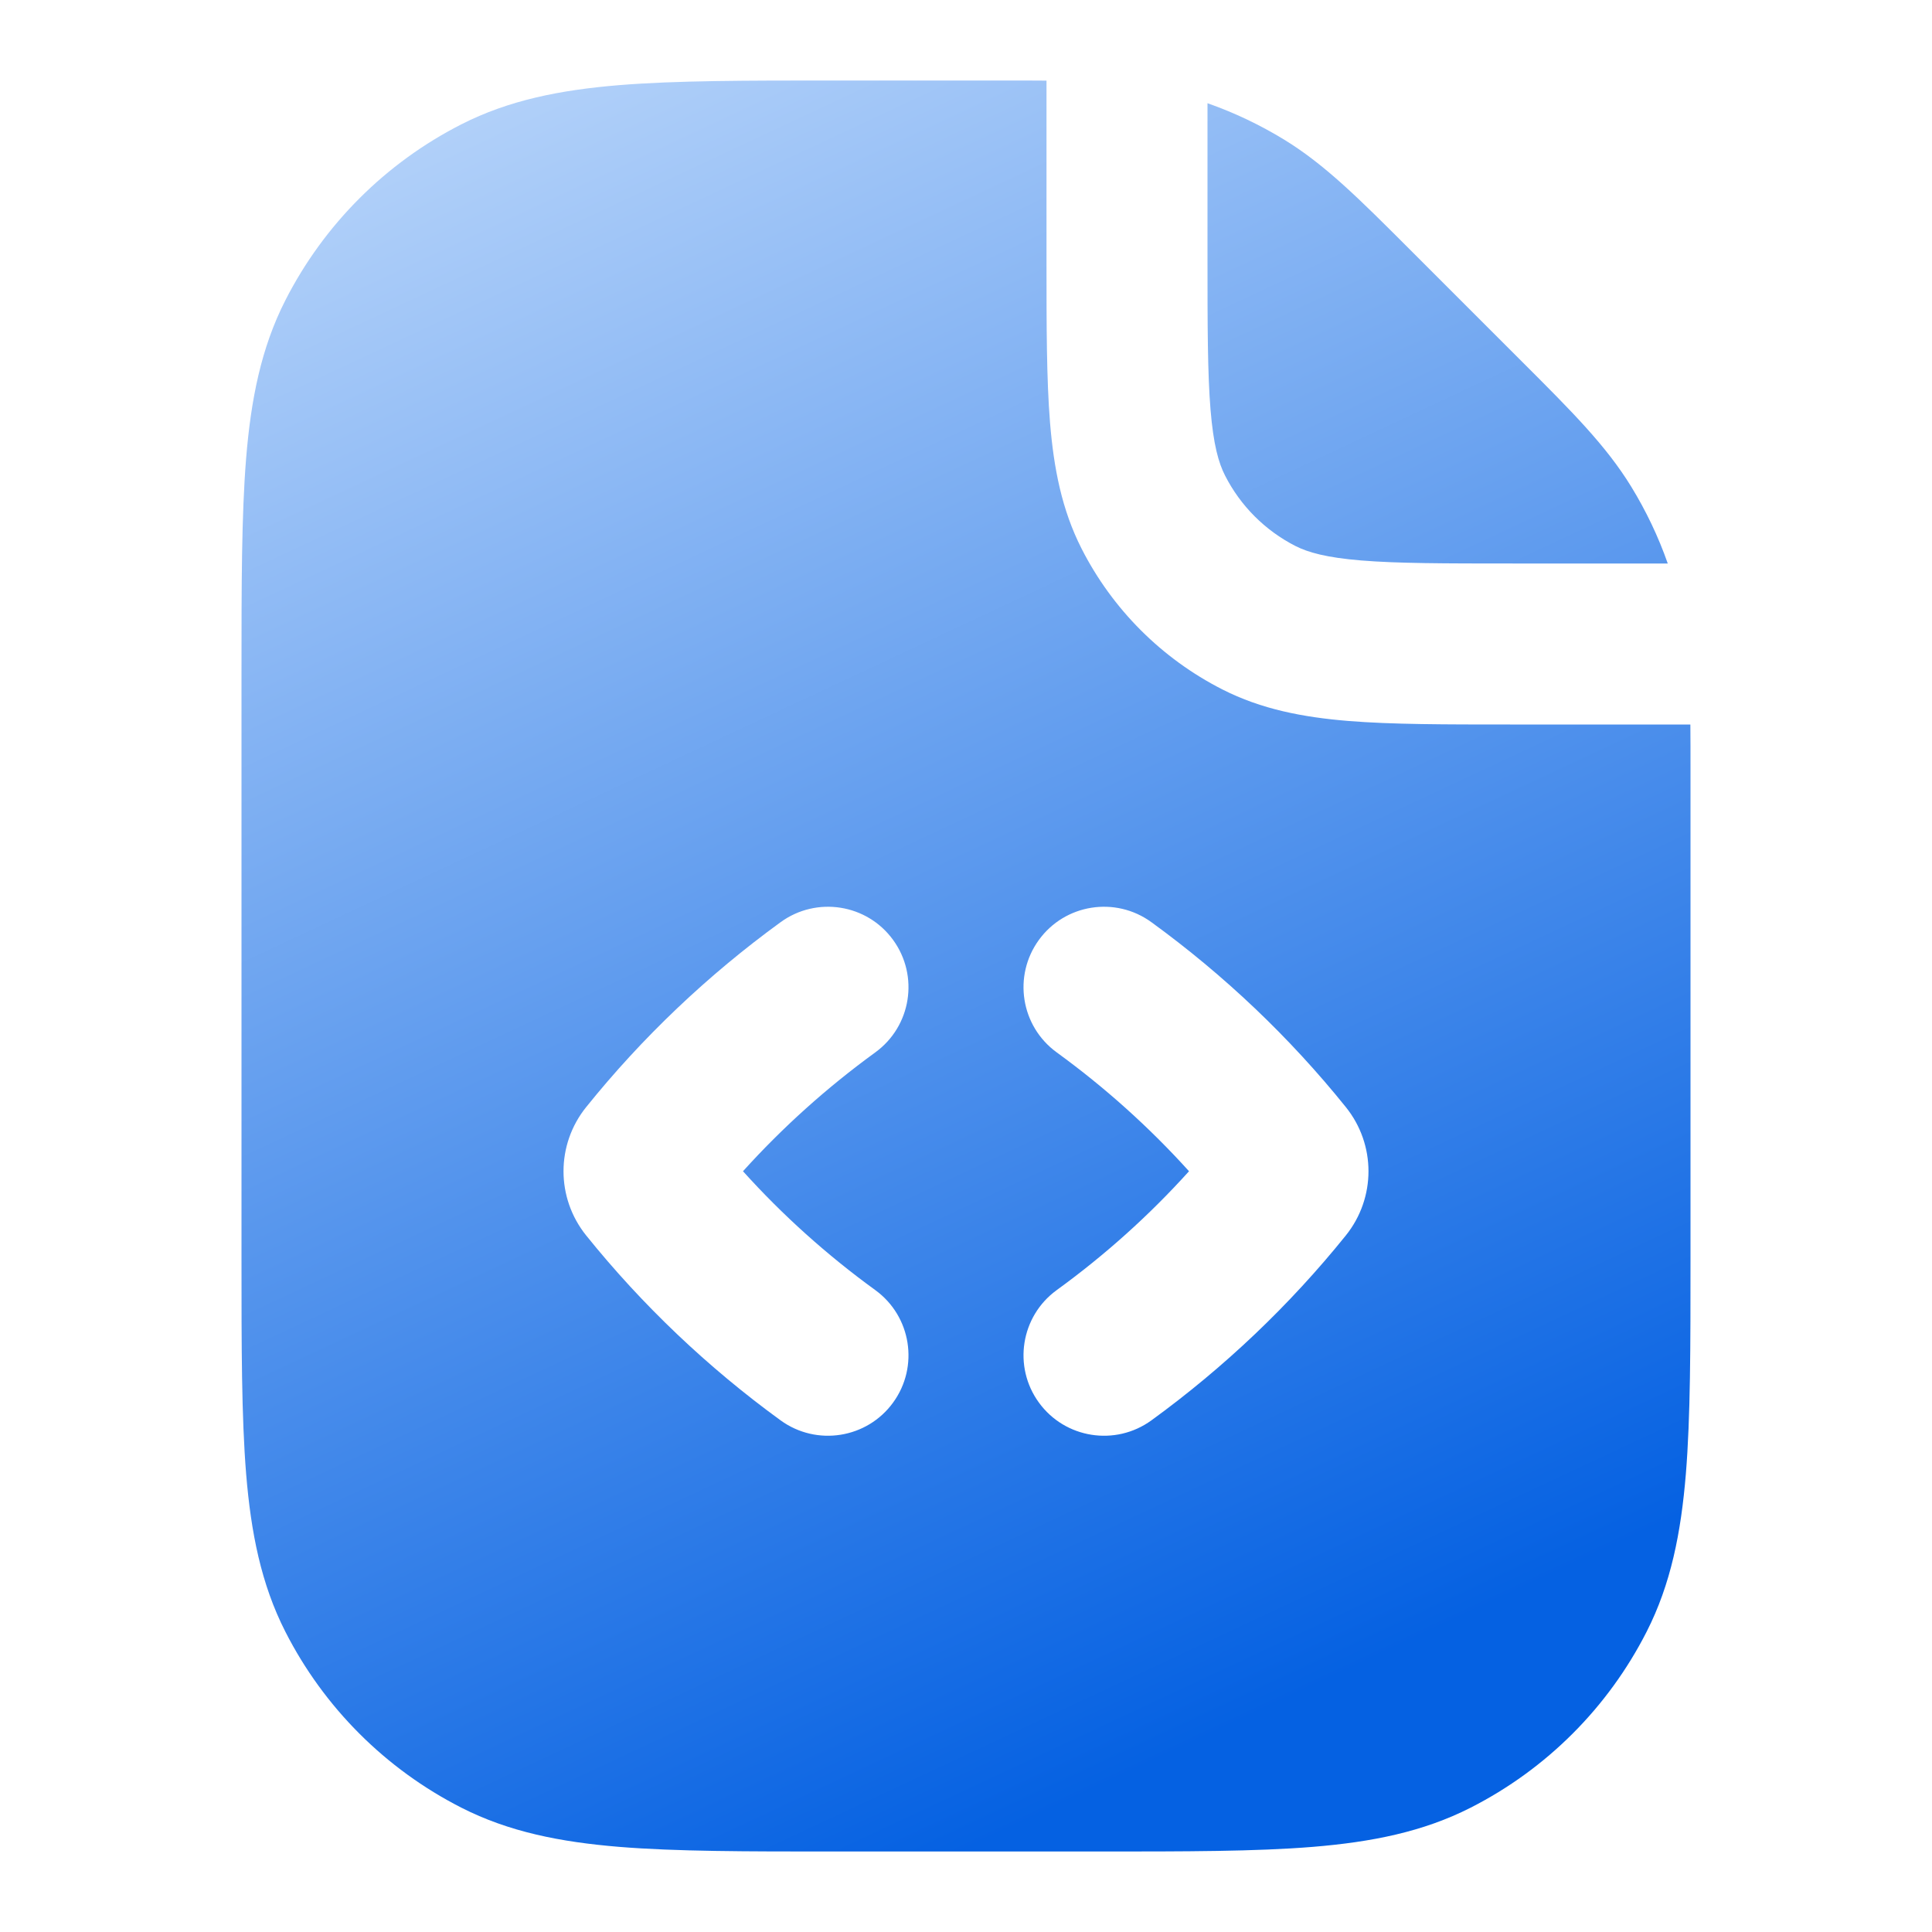 <svg xmlns="http://www.w3.org/2000/svg" width="30" height="30" viewBox="0 0 30 30" fill="none">
  <path fill-rule="evenodd" clip-rule="evenodd" d="M16.25 4.052V1.252C16.04 1.25 15.818 1.25 15.579 1.25L12.947 1.25C11.592 1.25 10.499 1.25 9.614 1.322C8.703 1.397 7.903 1.554 7.163 1.931C5.987 2.53 5.03 3.487 4.431 4.663C4.054 5.403 3.897 6.203 3.822 7.114C3.75 7.999 3.75 9.092 3.75 10.446V19.554C3.75 20.908 3.75 22.001 3.822 22.886C3.897 23.797 4.054 24.597 4.431 25.337C5.03 26.514 5.987 27.47 7.163 28.069C7.903 28.446 8.703 28.603 9.614 28.678C10.499 28.75 11.592 28.75 12.947 28.75H17.054C18.408 28.75 19.501 28.75 20.386 28.678C21.297 28.603 22.097 28.446 22.837 28.069C24.014 27.47 24.97 26.514 25.569 25.337C25.946 24.597 26.103 23.797 26.178 22.886C26.25 22.001 26.25 20.908 26.25 19.554V11.921C26.25 11.682 26.25 11.46 26.248 11.25H23.448C22.442 11.25 21.612 11.25 20.935 11.195C20.233 11.137 19.587 11.014 18.98 10.705C18.039 10.226 17.274 9.461 16.795 8.52C16.486 7.913 16.363 7.267 16.305 6.565C16.25 5.888 16.25 5.058 16.25 4.052ZM13.592 16.341C14.15 15.935 14.274 15.154 13.868 14.595C13.463 14.037 12.681 13.913 12.122 14.319C10.99 15.142 9.974 16.107 9.102 17.191C8.633 17.773 8.633 18.601 9.102 19.184C9.974 20.267 10.99 21.233 12.122 22.056C12.681 22.461 13.463 22.337 13.868 21.779C14.274 21.221 14.15 20.439 13.592 20.033C12.841 19.488 12.152 18.869 11.537 18.187C12.152 17.506 12.841 16.887 13.592 16.341ZM17.878 14.319C17.319 13.913 16.537 14.037 16.132 14.595C15.726 15.154 15.85 15.935 16.408 16.341C17.159 16.887 17.848 17.506 18.463 18.187C17.848 18.869 17.159 19.488 16.408 20.033C15.85 20.439 15.726 21.221 16.132 21.779C16.537 22.337 17.319 22.461 17.878 22.056C19.01 21.233 20.026 20.267 20.898 19.184C21.367 18.601 21.367 17.773 20.898 17.191C20.026 16.107 19.01 15.142 17.878 14.319Z" fill="url(#paint0_linear_199_6242)"/>
  <path d="M18.75 4V1.603C19.167 1.749 19.567 1.94 19.945 2.171C20.577 2.559 21.108 3.09 21.875 3.857L23.642 5.624C24.41 6.391 24.941 6.923 25.329 7.556C25.56 7.933 25.751 8.333 25.897 8.75H23.5C22.429 8.75 21.701 8.749 21.139 8.703C20.591 8.658 20.311 8.577 20.115 8.478C19.645 8.238 19.262 7.855 19.023 7.385C18.923 7.19 18.842 6.909 18.797 6.361C18.751 5.799 18.75 5.071 18.75 4Z" fill="url(#paint1_linear_199_6242)"/>
  <defs>
    <linearGradient id="paint0_linear_199_6242" x1="1.023" y1="-2.843" x2="15.674" y2="28.435" gradientUnits="userSpaceOnUse">
      <stop stop-color="#DCECFF"/>
      <stop offset="1" stop-color="#0561E2"/>
    </linearGradient>
    <linearGradient id="paint1_linear_199_6242" x1="1.023" y1="-2.843" x2="15.674" y2="28.435" gradientUnits="userSpaceOnUse">
      <stop stop-color="#DCECFF"/>
      <stop offset="1" stop-color="#0561E2"/>
    </linearGradient>
  </defs>
</svg>
